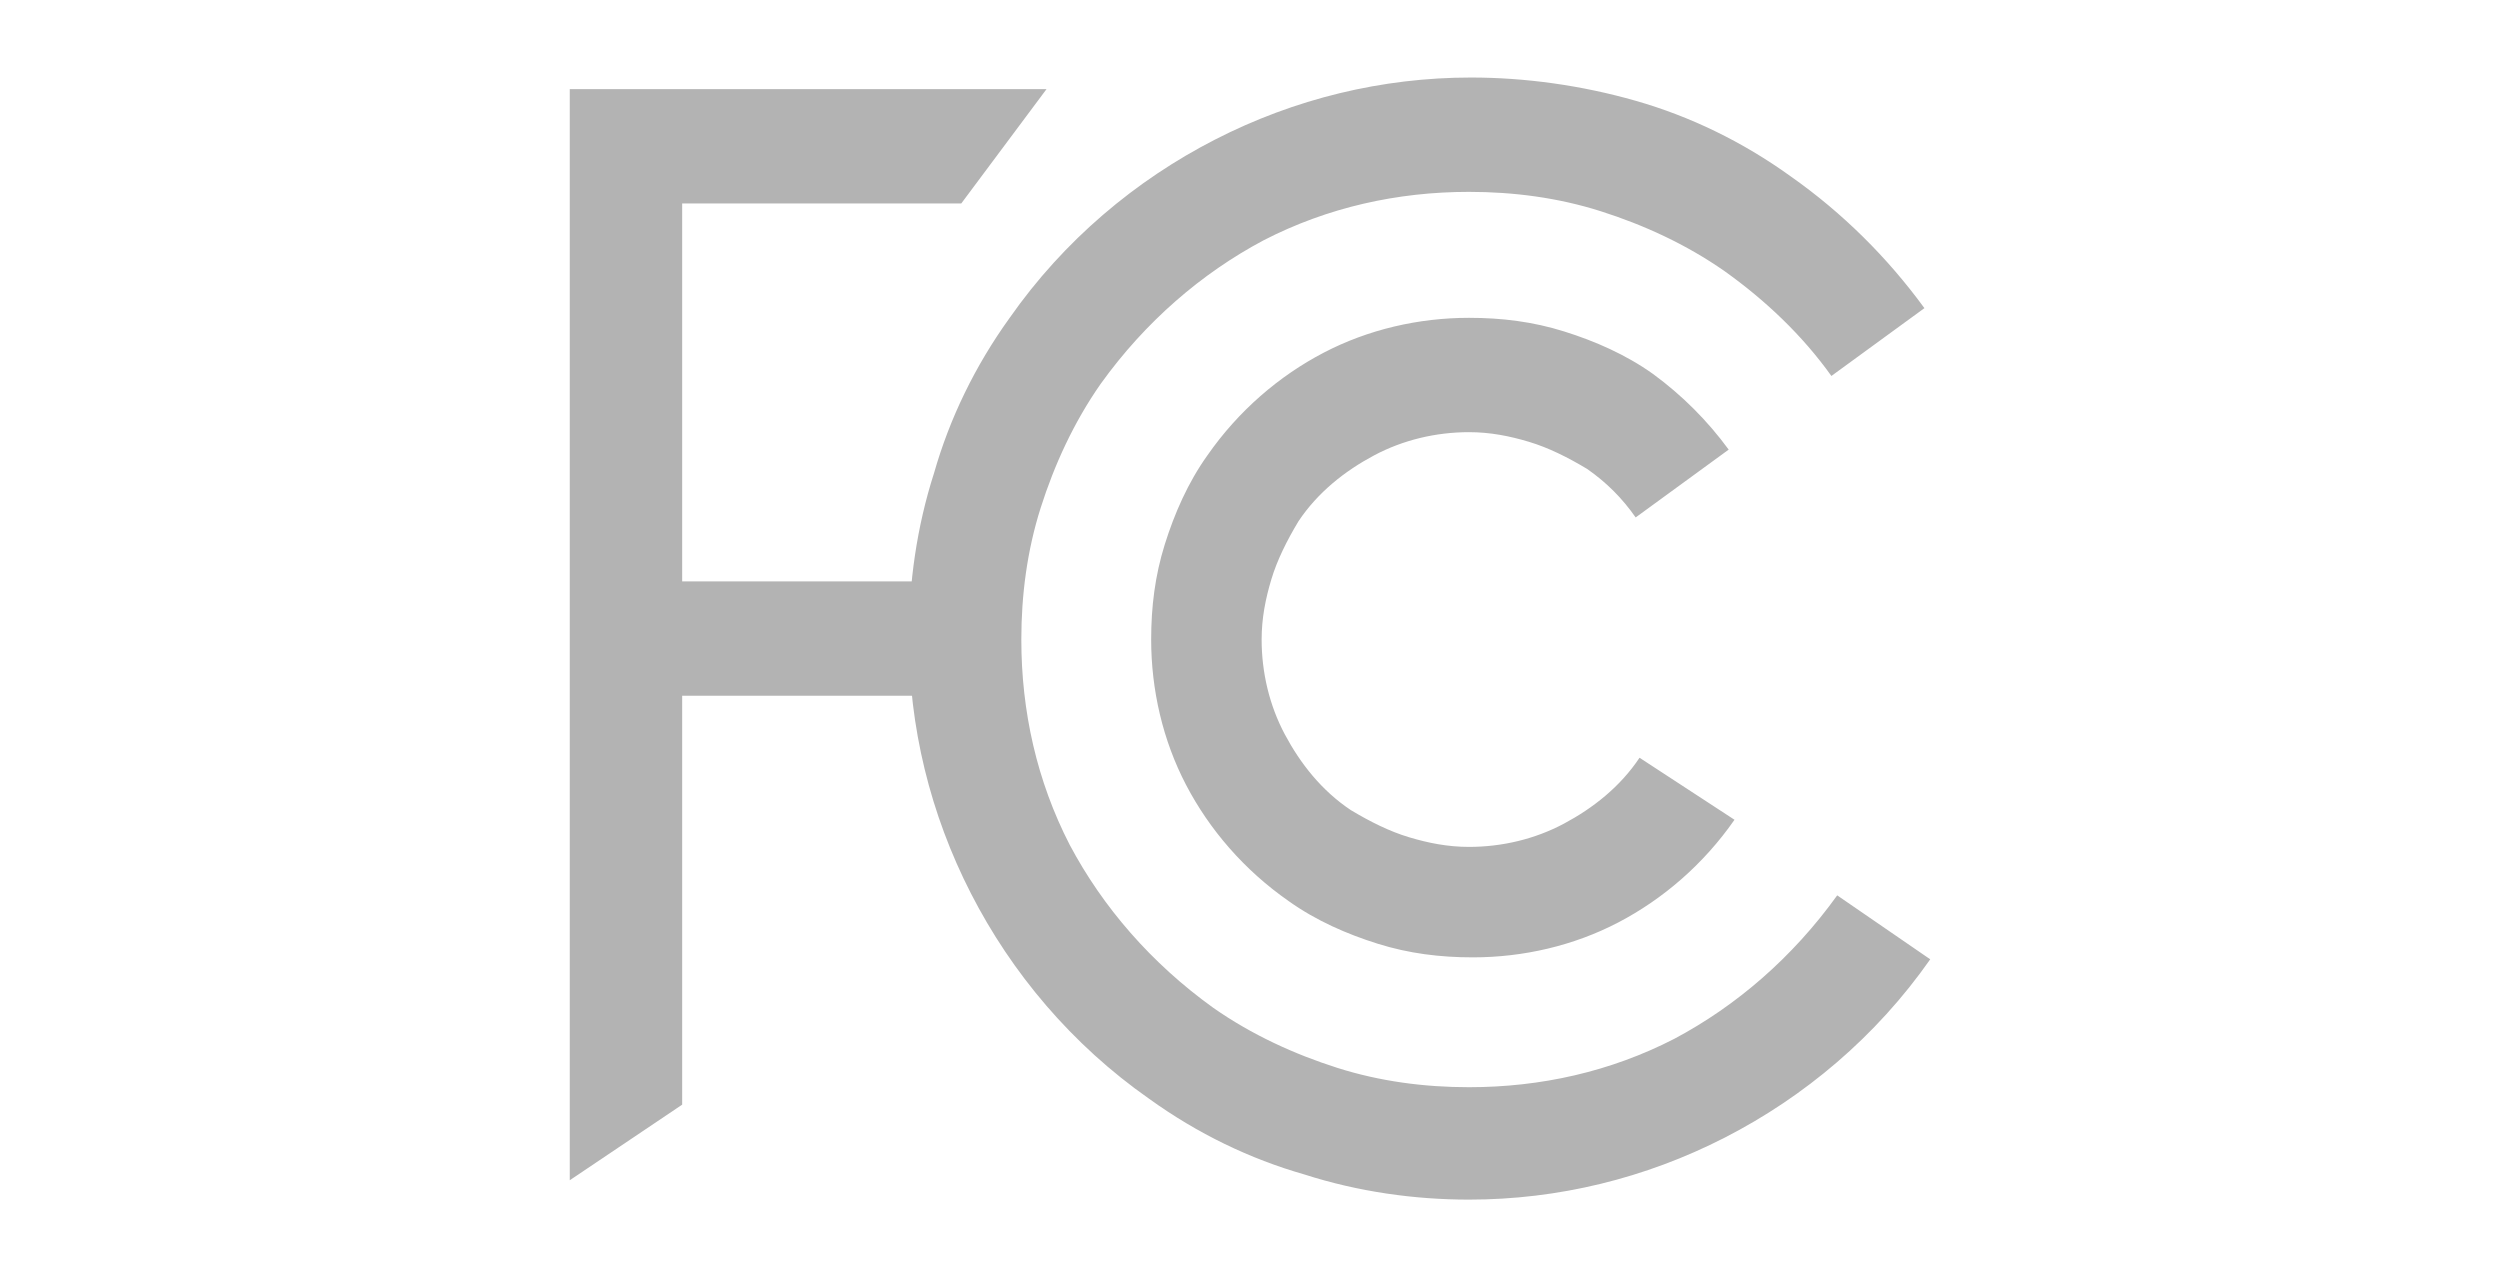 <svg xmlns="http://www.w3.org/2000/svg" xmlns:xlink="http://www.w3.org/1999/xlink" width="129" height="66"><style>.st32{fill:#b3b3b3}</style><g id="Layer_2"><g id="XMLID_409_"><defs><path id="XMLID_451_" d="M-1136.6 203H783.6v400h-1920.2z"/></defs><clipPath id="XMLID_144_"><use xlink:href="#XMLID_451_" overflow="visible"/></clipPath></g><g id="XMLID_502_"><g id="XMLID_503_"><path id="XMLID_504_" class="st32" d="M84.6 39.1c-1 1.5-2.4 2.6-3.9 3.4-1.5.8-3.2 1.2-4.9 1.2-1.1 0-2.1-.2-3.1-.5s-2-.8-3-1.4c-1.5-1-2.6-2.4-3.4-3.9-.8-1.5-1.2-3.2-1.2-4.9 0-1.1.2-2.1.5-3.1s.8-2 1.4-3c1-1.5 2.4-2.6 3.9-3.4 1.5-.8 3.2-1.2 4.9-1.2 1.1 0 2.1.2 3.1.5s2 .8 3 1.4c1 .7 1.8 1.5 2.5 2.5l4.8-3.5c-1.1-1.5-2.4-2.8-3.9-3.9-1.4-1-3-1.7-4.6-2.2-1.6-.5-3.2-.7-4.9-.7-2.6 0-5.2.6-7.5 1.8-2.3 1.2-4.4 3-6 5.3-1 1.4-1.7 3-2.2 4.6-.5 1.6-.7 3.2-.7 4.9 0 2.6.6 5.2 1.8 7.5 1.2 2.3 3 4.4 5.3 6 1.4 1 3 1.7 4.6 2.2 1.6.5 3.2.7 4.9.7 2.6 0 5.2-.6 7.5-1.8 2.3-1.2 4.4-3 6-5.3l-4.9-3.2zm10.2 7.1c-2.3 3.2-5.2 5.7-8.4 7.4-3.3 1.7-6.9 2.5-10.6 2.5-2.3 0-4.6-.3-6.8-1s-4.4-1.7-6.4-3.1c-3.2-2.3-5.7-5.2-7.4-8.4-1.7-3.3-2.5-6.9-2.5-10.6 0-2.3.3-4.6 1-6.8s1.7-4.4 3.1-6.4c2.3-3.2 5.2-5.7 8.4-7.4 3.3-1.7 6.9-2.5 10.6-2.5 2.3 0 4.6.3 6.8 1S87 12.6 89 14c2.1 1.5 4 3.3 5.5 5.4l4.8-3.5c-1.9-2.6-4.2-4.9-6.9-6.8-2.5-1.8-5.2-3.1-8-3.9-2.8-.8-5.7-1.2-8.5-1.2-4.6 0-9.1 1.1-13.2 3.2s-7.8 5.2-10.6 9.2c-1.8 2.5-3.1 5.2-3.9 8-.9 2.8-1.3 5.7-1.3 8.5 0 4.6 1.1 9.1 3.2 13.2s5.2 7.8 9.2 10.6c2.5 1.8 5.2 3.1 8 3.9 2.8.9 5.7 1.3 8.5 1.3 4.6 0 9.1-1.1 13.2-3.2s7.8-5.2 10.6-9.2l-4.8-3.3z"/><path id="XMLID_509_" class="st32" d="M47.3 30H35.2V10.5h14.4L54 4.6H29.4v56.3l5.8-3.9V35.9h12.1z"/></g><path id="XMLID_511_" fill="none" d="M0 0h129v66H0z"/></g></g></svg>